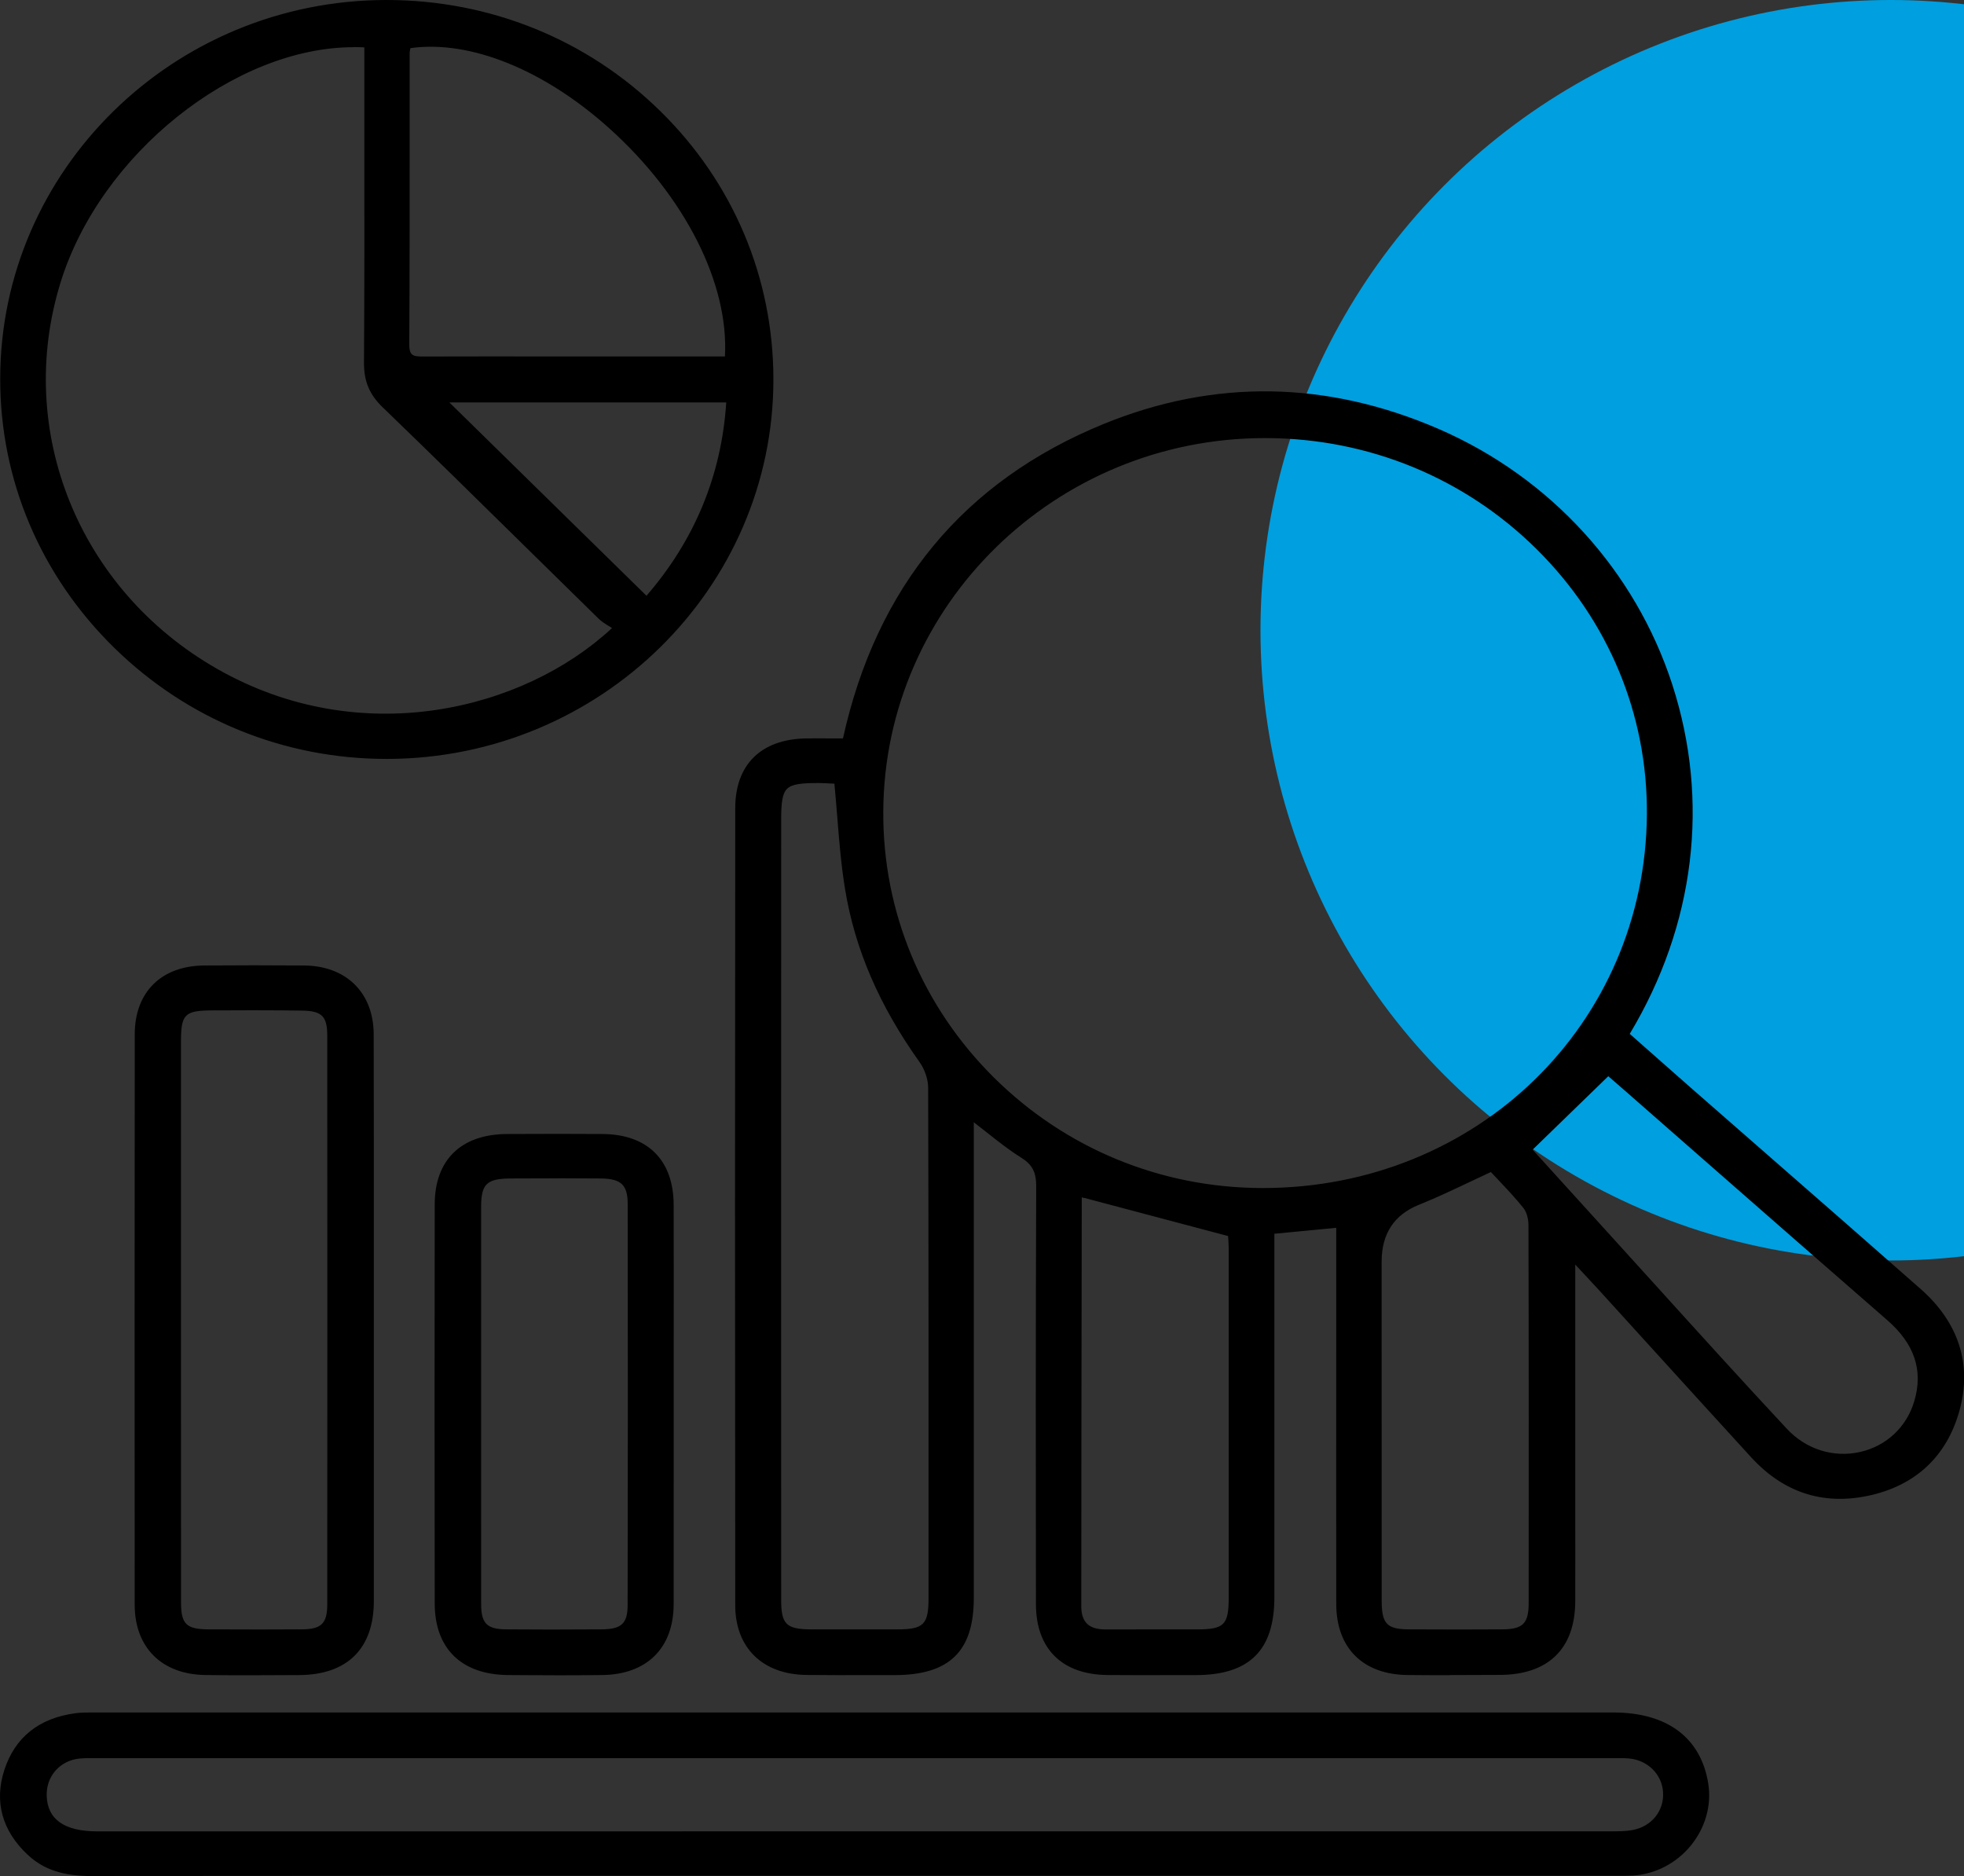 <svg width="67" height="64" viewBox="0 0 67 64" fill="none" xmlns="http://www.w3.org/2000/svg">
<rect x="0" y="0" width="67" height="64" fill="#333333" stroke="none"/>
<g clip-path="url(#clip0_81_30)">
<circle cx="64.5" cy="21.5" r="21.5" fill="#009FDF"/>
<path d="M36.818 40.726H36.816V40.645V40.722L36.758 40.664L36.605 40.816H36.816V40.731H36.814C36.814 40.731 36.816 40.727 36.818 40.726ZM36.818 40.726C36.818 40.726 36.816 40.729 36.816 40.731C36.819 40.731 36.821 40.732 36.825 40.732C36.851 40.739 36.877 40.746 36.903 40.753V40.731L36.818 40.726ZM36.818 40.726C36.818 40.726 36.816 40.729 36.816 40.731C36.819 40.731 36.821 40.732 36.825 40.732L36.818 40.726Z" fill="black"/>
<path d="M36.896 40.933L36.867 40.902H36.395L36.76 40.541L36.858 40.642L36.99 40.65V40.774L37.036 40.818H36.99V40.864L36.903 40.842L36.896 40.933Z" fill="black"/>
<path d="M65.465 44.046C62.833 41.727 60.187 39.425 57.548 37.114C56.852 36.506 56.163 35.89 55.481 35.289C60.173 27.551 56.877 18.125 49.059 14.723C45.302 13.089 41.462 12.998 37.675 14.546C32.807 16.536 29.926 20.201 28.825 25.278C28.355 25.278 27.922 25.271 27.489 25.278C26.027 25.306 25.168 26.127 25.168 27.573C25.157 36.638 25.157 45.704 25.168 54.768C25.17 56.191 26.066 57.039 27.512 57.056C28.516 57.068 29.52 57.06 30.525 57.06C32.332 57.056 33.131 56.283 33.132 54.526C33.132 49.317 33.132 44.109 33.132 38.902V38.108C33.78 38.602 34.297 39.054 34.875 39.414C35.296 39.678 35.438 39.97 35.436 40.457C35.417 45.215 35.42 49.972 35.427 54.73C35.431 56.199 36.294 57.042 37.783 57.056C38.788 57.066 39.792 57.06 40.796 57.06C42.583 57.056 43.385 56.268 43.386 54.499C43.388 50.599 43.386 46.698 43.386 42.798V42.011C44.174 41.936 44.883 41.867 45.671 41.792V42.57C45.671 46.621 45.667 50.671 45.673 54.721C45.674 56.185 46.537 57.041 48.02 57.056C49.068 57.068 50.116 57.063 51.164 57.056C52.767 57.049 53.637 56.204 53.644 54.636C53.651 53.071 53.644 51.508 53.644 49.943V42.923C54.053 43.364 54.33 43.655 54.601 43.952C56.332 45.853 58.059 47.759 59.795 49.656C60.842 50.8 62.151 51.268 63.688 50.949C65.278 50.618 66.329 49.638 66.754 48.107C67.197 46.513 66.707 45.14 65.463 44.044L65.465 44.046ZM31.761 54.524C31.761 55.464 31.553 55.668 30.626 55.671C29.644 55.673 28.663 55.673 27.68 55.671C26.771 55.668 26.56 55.467 26.56 54.583C26.558 50.791 26.558 46.999 26.558 43.208C26.558 38.132 26.558 33.055 26.56 27.98C26.56 26.766 26.709 26.622 27.952 26.627C28.165 26.629 28.378 26.646 28.542 26.653C28.665 27.908 28.717 29.125 28.913 30.319C29.264 32.465 30.168 34.399 31.438 36.18C31.622 36.437 31.747 36.797 31.749 37.109C31.767 42.915 31.763 48.719 31.761 54.524ZM42.005 54.492C42.005 55.477 41.815 55.669 40.84 55.671C39.792 55.673 38.744 55.666 37.696 55.673C37.095 55.676 36.8 55.373 36.8 54.807C36.8 50.143 36.809 45.481 36.816 40.817H36.605L36.758 40.664L36.814 40.722V40.645L36.816 40.724H36.818L36.903 40.731V40.753C38.604 41.206 40.25 41.643 41.98 42.1C41.984 42.186 42.005 42.394 42.005 42.601C42.007 46.564 42.007 50.529 42.005 54.492ZM43.03 40.614C35.838 40.589 30.006 34.783 30.044 27.681C30.083 20.525 35.923 14.832 43.2 14.86C50.458 14.886 56.32 20.683 56.269 27.781C56.215 34.953 50.348 40.64 43.03 40.614ZM52.238 54.703C52.238 55.429 51.997 55.664 51.263 55.669C50.194 55.676 49.126 55.675 48.057 55.669C47.262 55.664 47.049 55.443 47.047 54.598C47.044 50.746 47.045 46.893 47.045 43.042C47.045 41.533 47.054 41.552 48.436 40.995C49.258 40.662 50.05 40.261 50.884 39.877C51.263 40.292 51.677 40.703 52.039 41.156C52.172 41.319 52.231 41.579 52.231 41.797C52.243 46.098 52.242 50.4 52.238 54.703ZM65.388 47.831C64.805 49.785 62.317 50.328 60.889 48.794C58.711 46.456 56.582 44.077 54.432 41.715C53.635 40.839 52.841 39.963 52.165 39.219C53.096 38.314 53.946 37.489 54.795 36.663C54.758 36.59 54.722 36.518 54.687 36.444C54.956 36.679 55.228 36.912 55.497 37.148C58.475 39.754 61.448 42.368 64.434 44.965C65.337 45.748 65.73 46.686 65.388 47.831Z" fill="black"/>
<path d="M49.447 57.149C48.974 57.149 48.495 57.147 48.018 57.142C46.497 57.126 45.587 56.221 45.585 54.721C45.582 51.831 45.582 48.943 45.584 46.053V41.886L43.474 42.089V46.698C43.474 49.298 43.474 51.898 43.474 54.499C43.472 56.3 42.621 57.142 40.796 57.145H39.932C39.228 57.147 38.498 57.149 37.782 57.142C36.233 57.128 35.343 56.249 35.34 54.73C35.333 50.433 35.33 45.433 35.349 40.457C35.349 39.983 35.214 39.728 34.828 39.486C34.423 39.234 34.044 38.934 33.644 38.617C33.508 38.509 33.366 38.398 33.22 38.285V44.109C33.22 47.581 33.22 51.053 33.22 54.526C33.218 56.334 32.387 57.142 30.525 57.145C30.228 57.145 29.933 57.145 29.637 57.145C28.941 57.145 28.221 57.149 27.512 57.14C26.015 57.123 25.084 56.213 25.082 54.766C25.072 45.743 25.072 36.595 25.082 27.572C25.082 26.087 25.959 25.22 27.489 25.191C27.777 25.186 28.064 25.187 28.361 25.191C28.49 25.191 28.623 25.191 28.757 25.191C29.898 20.017 32.886 16.411 37.644 14.466C41.422 12.921 45.275 12.981 49.098 14.642C52.889 16.293 55.785 19.466 57.046 23.346C58.339 27.328 57.824 31.56 55.597 35.27L56.245 35.842C56.697 36.243 57.153 36.646 57.611 37.047C58.494 37.822 59.38 38.595 60.265 39.368C61.993 40.877 63.778 42.437 65.528 43.979C66.825 45.123 67.281 46.557 66.844 48.127C66.411 49.691 65.329 50.695 63.713 51.031C62.169 51.352 60.831 50.908 59.736 49.711C58.575 48.441 57.415 47.167 56.257 45.892C55.686 45.263 55.113 44.634 54.542 44.005C54.386 43.834 54.227 43.666 54.044 43.468C53.95 43.367 53.848 43.259 53.738 43.141V51.352C53.74 52.445 53.742 53.539 53.738 54.632C53.731 56.242 52.82 57.132 51.171 57.138C50.607 57.142 50.032 57.144 49.454 57.144L49.447 57.149ZM45.758 41.698V46.055C45.758 48.943 45.757 51.833 45.758 54.721C45.758 56.136 46.584 56.955 48.02 56.97C49.077 56.982 50.137 56.977 51.162 56.97C52.722 56.964 53.548 56.156 53.555 54.636C53.56 53.542 53.558 52.449 53.558 51.357V42.702L53.709 42.867C53.882 43.053 54.032 43.213 54.166 43.357C54.351 43.554 54.51 43.724 54.666 43.895C55.239 44.524 55.81 45.153 56.381 45.782C57.539 47.056 58.697 48.33 59.858 49.6C60.908 50.746 62.19 51.172 63.667 50.865C65.215 50.542 66.251 49.581 66.666 48.084C67.091 46.559 66.666 45.222 65.402 44.108C63.652 42.565 61.867 41.005 60.139 39.497C59.254 38.724 58.368 37.951 57.485 37.176C57.027 36.775 56.571 36.37 56.119 35.969L55.366 35.302L55.403 35.242C57.635 31.562 58.157 27.356 56.873 23.398C55.63 19.563 52.767 16.428 49.021 14.798C45.245 13.156 41.437 13.098 37.705 14.621C32.984 16.552 30.023 20.143 28.907 25.292L28.893 25.36H28.824C28.665 25.36 28.509 25.36 28.355 25.36C28.059 25.36 27.774 25.357 27.489 25.36C26.069 25.388 25.254 26.192 25.254 27.57C25.243 36.593 25.243 45.741 25.254 54.764C25.254 56.127 26.099 56.95 27.512 56.967C28.219 56.976 28.939 56.974 29.636 56.972C29.933 56.972 30.228 56.972 30.525 56.972C32.289 56.969 33.043 56.237 33.045 54.524C33.045 51.052 33.045 47.581 33.045 44.108V37.932L33.185 38.04C33.384 38.192 33.572 38.34 33.752 38.482C34.151 38.796 34.524 39.094 34.921 39.341C35.356 39.613 35.523 39.925 35.522 40.455C35.502 45.431 35.506 50.431 35.513 54.728C35.516 56.139 36.343 56.955 37.782 56.969C38.498 56.976 39.226 56.974 39.93 56.974H40.794C42.524 56.969 43.296 56.206 43.297 54.497C43.297 51.897 43.297 49.296 43.297 46.696V41.931L45.757 41.694L45.758 41.698ZM49.774 55.76C49.244 55.76 48.678 55.76 48.055 55.755C47.206 55.75 46.96 55.491 46.958 54.598C46.955 51.698 46.956 48.796 46.956 45.894V43.04C46.956 41.525 46.983 41.485 48.341 40.938L48.401 40.914C48.965 40.686 49.503 40.431 50.074 40.16C50.329 40.04 50.586 39.918 50.846 39.798L50.905 39.771L50.949 39.819C51.061 39.941 51.176 40.062 51.291 40.186C51.567 40.479 51.85 40.781 52.109 41.103C52.264 41.293 52.32 41.586 52.32 41.797C52.332 46.178 52.331 50.575 52.327 54.703C52.325 55.474 52.048 55.75 51.265 55.755C50.794 55.759 50.303 55.76 49.775 55.76H49.774ZM50.862 39.982C50.622 40.093 50.385 40.205 50.151 40.316C49.578 40.587 49.037 40.844 48.469 41.074L48.41 41.098C47.558 41.441 47.133 42.089 47.133 43.041V45.895C47.133 48.796 47.133 51.698 47.135 54.598C47.135 55.395 47.309 55.579 48.057 55.584C49.302 55.591 50.32 55.591 51.262 55.584C51.948 55.579 52.147 55.382 52.149 54.703C52.152 50.575 52.154 46.178 52.142 41.797C52.142 41.569 52.074 41.338 51.969 41.209C51.716 40.892 51.435 40.592 51.16 40.302C51.059 40.194 50.959 40.088 50.86 39.982H50.862ZM37.686 55.759C37.371 55.759 37.127 55.676 36.961 55.515C36.795 55.354 36.711 55.116 36.711 54.807C36.711 50.908 36.716 47.011 36.723 43.112L36.727 40.902H36.393L36.758 40.541L36.856 40.642L36.989 40.65V40.688C38.667 41.134 40.293 41.566 42.001 42.018L42.062 42.034L42.066 42.097C42.066 42.121 42.069 42.155 42.073 42.198C42.08 42.304 42.09 42.452 42.09 42.601C42.092 46.564 42.092 50.529 42.09 54.492C42.09 55.519 41.856 55.755 40.838 55.757C40.437 55.757 40.035 55.757 39.633 55.757C38.987 55.757 38.341 55.757 37.696 55.759H37.686ZM36.903 40.842L36.9 43.114C36.893 47.011 36.887 50.909 36.887 54.807C36.887 55.068 36.954 55.265 37.085 55.394C37.218 55.524 37.425 55.584 37.694 55.587C38.341 55.584 38.987 55.584 39.633 55.585C40.035 55.585 40.437 55.585 40.838 55.585C41.766 55.585 41.916 55.431 41.916 54.492C41.918 50.529 41.918 46.564 41.916 42.601C41.916 42.457 41.905 42.315 41.898 42.21C41.898 42.195 41.897 42.181 41.895 42.167C40.194 41.718 38.575 41.288 36.901 40.842H36.903ZM29.154 55.759C28.663 55.759 28.172 55.759 27.68 55.759C26.721 55.755 26.473 55.514 26.473 54.584C26.471 50.793 26.471 47.001 26.471 43.209C26.471 38.134 26.471 33.057 26.473 27.981C26.473 27.356 26.513 26.999 26.728 26.788C26.942 26.577 27.313 26.538 27.954 26.543C28.099 26.543 28.244 26.552 28.373 26.56C28.436 26.564 28.494 26.567 28.548 26.569L28.623 26.572L28.63 26.646C28.668 27.042 28.7 27.434 28.731 27.825C28.801 28.682 28.866 29.493 28.998 30.307C29.327 32.318 30.149 34.224 31.51 36.132C31.709 36.411 31.835 36.787 31.836 37.109C31.852 42.44 31.85 47.86 31.849 53.1V54.524C31.849 55.512 31.608 55.753 30.626 55.757C30.135 55.757 29.644 55.757 29.154 55.757V55.759ZM27.893 26.713C27.346 26.713 27.016 26.747 26.852 26.908C26.68 27.075 26.649 27.414 26.649 27.98C26.647 33.055 26.647 38.132 26.647 43.208C26.647 46.999 26.647 50.791 26.649 54.583C26.649 55.414 26.822 55.582 27.681 55.585C28.665 55.587 29.646 55.587 30.628 55.585C31.51 55.582 31.676 55.414 31.676 54.524V53.1C31.677 47.86 31.679 42.44 31.663 37.109C31.663 36.823 31.547 36.478 31.368 36.23C29.992 34.3 29.161 32.371 28.829 30.333C28.694 29.512 28.628 28.698 28.56 27.837C28.53 27.472 28.5 27.105 28.465 26.735C28.432 26.733 28.399 26.732 28.364 26.73C28.237 26.723 28.095 26.715 27.954 26.713C27.935 26.713 27.914 26.713 27.894 26.713H27.893ZM62.887 49.768C62.118 49.768 61.378 49.446 60.826 48.852C59.298 47.212 57.768 45.522 56.288 43.888C55.649 43.182 55.01 42.476 54.369 41.771L52.046 39.214L53.261 38.033C53.747 37.562 54.22 37.102 54.69 36.644C54.662 36.59 54.636 36.535 54.608 36.478L54.43 36.103L54.746 36.379C54.858 36.477 54.97 36.574 55.083 36.67C55.242 36.807 55.399 36.944 55.558 37.083C56.482 37.892 57.406 38.701 58.33 39.512C60.349 41.281 62.434 43.11 64.494 44.9C65.475 45.752 65.805 46.744 65.474 47.853C65.194 48.791 64.459 49.48 63.505 49.696C63.299 49.742 63.091 49.766 62.887 49.766V49.768ZM52.285 39.222L54.496 41.658C55.137 42.363 55.777 43.069 56.416 43.775C57.895 45.409 59.423 47.097 60.952 48.737C61.608 49.444 62.548 49.74 63.463 49.531C64.352 49.329 65.04 48.684 65.302 47.807C65.617 46.753 65.314 45.844 64.375 45.03C62.316 43.239 60.229 41.41 58.209 39.641C57.286 38.832 56.362 38.021 55.438 37.212C55.281 37.073 55.122 36.936 54.964 36.8C54.931 36.771 54.898 36.744 54.865 36.715L54.854 36.725C54.369 37.198 53.883 37.669 53.38 38.156L52.282 39.222H52.285ZM43.079 40.7C43.062 40.7 43.046 40.7 43.03 40.7C39.542 40.688 36.26 39.334 33.791 36.888C31.3 34.421 29.94 31.152 29.959 27.681C29.978 24.197 31.36 20.943 33.848 18.516C36.325 16.102 39.626 14.774 43.149 14.774C43.166 14.774 43.184 14.774 43.201 14.774C46.743 14.786 50.063 16.154 52.554 18.622C55.032 21.08 56.383 24.332 56.358 27.781C56.332 31.272 54.94 34.531 52.437 36.956C49.947 39.37 46.625 40.698 43.083 40.698L43.079 40.7ZM43.03 40.529C43.046 40.529 43.063 40.529 43.081 40.529C50.378 40.529 56.128 34.937 56.182 27.779C56.206 24.377 54.874 21.168 52.428 18.742C49.973 16.306 46.694 14.957 43.2 14.945C43.182 14.945 43.166 14.945 43.149 14.945C36.004 14.945 30.17 20.648 30.132 27.681C30.113 31.106 31.456 34.332 33.913 36.766C36.351 39.18 39.588 40.515 43.03 40.529Z" fill="black"/>
<path d="M58.19 60.863C57.949 59.346 56.833 58.508 55.038 58.508C37.792 58.506 20.547 58.506 3.301 58.508C3.062 58.508 2.819 58.499 2.581 58.532C1.418 58.69 0.597 59.298 0.234 60.404C-0.122 61.485 0.173 62.435 1.006 63.213C1.593 63.762 2.316 63.914 3.114 63.914C11.803 63.904 20.491 63.907 29.18 63.907H54.982C55.223 63.907 55.462 63.913 55.702 63.899C57.247 63.804 58.426 62.361 58.19 60.863ZM55.703 62.517C55.471 62.56 55.226 62.562 54.987 62.562C37.764 62.563 20.543 62.563 3.32 62.563C2.147 62.563 1.528 62.116 1.506 61.261C1.486 60.546 1.986 59.977 2.711 59.907C2.948 59.883 3.191 59.895 3.43 59.895H54.901C55.12 59.895 55.338 59.886 55.556 59.903C56.259 59.956 56.786 60.479 56.821 61.146C56.858 61.821 56.405 62.389 55.703 62.517Z" fill="black"/>
<path d="M3.114 64C2.15 64 1.483 63.777 0.945 63.275C0.07 62.457 -0.204 61.455 0.15 60.376C0.515 59.264 1.329 58.614 2.569 58.446C2.772 58.419 2.978 58.419 3.177 58.42H3.301C20.547 58.42 37.792 58.42 55.038 58.42C56.877 58.42 58.028 59.283 58.276 60.848C58.393 61.587 58.175 62.356 57.68 62.961C57.186 63.565 56.467 63.937 55.707 63.983C55.516 63.993 55.322 63.993 55.137 63.991H54.982H23.916C17.097 63.991 10.048 63.991 3.114 63.998V64ZM3.055 58.592C2.901 58.592 2.744 58.595 2.594 58.616C1.427 58.774 0.66 59.384 0.318 60.429C-0.019 61.455 0.232 62.372 1.067 63.151C1.568 63.62 2.201 63.829 3.116 63.829C10.05 63.82 17.101 63.822 23.918 63.822H55.139C55.322 63.822 55.513 63.823 55.698 63.813C56.409 63.77 57.083 63.421 57.546 62.855C58.01 62.289 58.215 61.568 58.105 60.877C57.871 59.404 56.783 58.594 55.038 58.594C37.792 58.594 20.547 58.594 3.301 58.594H3.177C3.137 58.594 3.095 58.594 3.055 58.594V58.592ZM3.32 62.649C1.778 62.649 1.436 61.895 1.418 61.263C1.397 60.502 1.937 59.895 2.702 59.821C2.885 59.802 3.07 59.806 3.252 59.807C3.312 59.807 3.371 59.807 3.43 59.807H55.064C55.226 59.806 55.396 59.802 55.563 59.816C56.306 59.872 56.872 60.429 56.908 61.139C56.949 61.862 56.459 62.464 55.719 62.6C55.469 62.646 55.202 62.646 54.987 62.646C37.764 62.648 20.543 62.648 3.32 62.648V62.649ZM3.07 59.977C2.952 59.977 2.835 59.98 2.719 59.991C2.049 60.056 1.575 60.589 1.593 61.257C1.614 62.066 2.195 62.476 3.32 62.476C20.543 62.476 37.764 62.476 54.987 62.474C55.195 62.474 55.453 62.474 55.688 62.432C56.339 62.312 56.769 61.785 56.734 61.149C56.7 60.526 56.203 60.037 55.55 59.987C55.389 59.975 55.225 59.977 55.066 59.979H54.902H3.43C3.371 59.979 3.31 59.979 3.249 59.979C3.189 59.979 3.13 59.979 3.07 59.979V59.977Z" fill="black"/>
<path d="M13.173 0.086C5.954 0.094 0.094 5.845 0.094 12.926C0.093 20.021 6.008 25.825 13.223 25.804C20.44 25.785 26.295 20.028 26.296 12.945C26.298 5.828 20.43 0.077 13.173 0.086ZM13.887 1.807C13.887 1.724 13.915 1.642 13.927 1.567C18.671 0.833 25.172 7.17 24.81 12.247H20.588C18.559 12.247 16.529 12.244 14.5 12.249C14.152 12.249 13.871 12.266 13.873 11.767C13.892 8.447 13.883 5.127 13.887 1.807ZM7.355 22.889C2.637 20.192 0.405 14.711 1.981 9.616C3.397 5.027 8.272 1.253 12.512 1.539V2.276C12.512 5.639 12.525 9.003 12.502 12.364C12.497 12.966 12.664 13.403 13.11 13.833C15.583 16.221 18.023 18.641 20.48 21.046C20.632 21.193 20.837 21.291 21.018 21.415C17.768 24.515 12.011 25.552 7.355 22.889ZM22.057 20.449C19.708 18.146 17.403 15.885 15.117 13.641H24.866C24.716 16.284 23.729 18.549 22.057 20.449Z" fill="black"/>
<path d="M13.185 25.89C9.692 25.89 6.396 24.546 3.902 22.104C1.389 19.645 0.005 16.385 0.007 12.926C0.007 5.807 5.912 0.009 13.173 0H13.188C16.717 0 20.032 1.344 22.52 3.785C25.013 6.227 26.384 9.481 26.384 12.945C26.384 20.064 20.479 25.871 13.223 25.89C13.211 25.89 13.197 25.89 13.185 25.89ZM13.173 0.171C6.01 0.18 0.182 5.902 0.182 12.926C0.182 16.341 1.546 19.556 4.024 21.984C6.487 24.394 9.737 25.719 13.185 25.719C13.197 25.719 13.211 25.719 13.223 25.719C20.383 25.7 26.207 19.97 26.209 12.945C26.209 9.527 24.856 6.317 22.398 3.906C19.941 1.498 16.671 0.171 13.188 0.171H13.173ZM13.145 24.519C11.224 24.519 9.217 24.052 7.311 22.962C2.533 20.232 0.308 14.733 1.897 9.592C3.324 4.971 8.288 1.169 12.518 1.454L12.6 1.459V2.276C12.6 3.147 12.6 4.02 12.6 4.89C12.602 7.34 12.605 9.873 12.588 12.366C12.582 12.96 12.752 13.368 13.169 13.773C14.816 15.364 16.477 16.995 18.082 18.574C18.901 19.378 19.719 20.184 20.54 20.986C20.634 21.078 20.755 21.151 20.88 21.228C20.943 21.265 21.006 21.305 21.066 21.346L21.153 21.406L21.076 21.478C19.186 23.281 16.275 24.52 13.141 24.52L13.145 24.519ZM12.064 1.61C8.008 1.61 3.42 5.25 2.065 9.64C0.498 14.705 2.692 20.124 7.399 22.813C12.293 25.612 17.859 24.239 20.879 21.425C20.849 21.406 20.819 21.389 20.79 21.37C20.66 21.291 20.528 21.21 20.419 21.104C19.598 20.3 18.779 19.496 17.962 18.691C16.357 17.112 14.698 15.48 13.051 13.891C12.6 13.456 12.411 12.998 12.417 12.361C12.434 9.87 12.431 7.338 12.429 4.887C12.429 4.016 12.429 3.144 12.429 2.273V1.616C12.308 1.61 12.188 1.606 12.067 1.606L12.064 1.61ZM22.063 20.575L21.562 20.083C19.363 17.926 17.2 15.806 15.056 13.701L14.907 13.555H24.96L24.955 13.646C24.808 16.229 23.857 18.537 22.126 20.506L22.065 20.576L22.063 20.575ZM15.328 13.727C17.424 15.784 19.537 17.856 21.686 19.963L22.054 20.324C23.701 18.423 24.615 16.205 24.775 13.728H15.33L15.328 13.727ZM14.436 12.335C14.236 12.335 14.05 12.328 13.924 12.204C13.831 12.114 13.786 11.97 13.788 11.767C13.802 9.457 13.802 7.108 13.8 4.837C13.8 3.828 13.8 2.816 13.8 1.807C13.8 1.743 13.814 1.682 13.826 1.627C13.831 1.601 13.836 1.577 13.842 1.553L13.852 1.491L13.915 1.481C16.004 1.159 18.619 2.194 20.907 4.253C23.551 6.632 25.081 9.698 24.899 12.252L24.894 12.333H18.839C17.392 12.333 15.948 12.331 14.502 12.333H14.469C14.458 12.333 14.448 12.333 14.437 12.333L14.436 12.335ZM14.002 1.642C14.002 1.642 13.999 1.656 13.997 1.663C13.987 1.711 13.975 1.76 13.975 1.807C13.975 2.816 13.975 3.828 13.975 4.837C13.975 7.108 13.975 9.457 13.962 11.767C13.962 11.923 13.99 12.026 14.048 12.083C14.13 12.163 14.285 12.163 14.469 12.162H14.502C15.948 12.158 17.394 12.158 18.839 12.16H24.73C24.871 9.673 23.367 6.7 20.788 4.38C18.561 2.376 16.03 1.356 14.002 1.642Z" fill="black"/>
<path d="M12.659 35.28C12.656 33.9 11.767 33.033 10.371 33.023C9.236 33.014 8.102 33.014 6.967 33.023C5.568 33.033 4.684 33.897 4.684 35.282C4.677 41.771 4.679 48.259 4.683 54.749C4.684 56.161 5.566 57.036 7.004 57.056C8.073 57.072 9.142 57.065 10.21 57.056C11.807 57.046 12.661 56.197 12.663 54.617C12.664 51.403 12.663 48.191 12.663 44.978C12.663 41.766 12.67 38.511 12.659 35.278V35.28ZM11.253 54.739C11.251 55.435 11.01 55.663 10.308 55.668C9.239 55.676 8.169 55.675 7.1 55.669C6.31 55.666 6.09 55.455 6.089 54.675C6.083 51.46 6.087 48.246 6.087 45.032C6.087 41.818 6.085 38.688 6.087 35.515C6.089 34.555 6.256 34.39 7.231 34.385C8.256 34.38 9.283 34.373 10.308 34.389C11.031 34.399 11.251 34.617 11.253 35.323C11.257 41.795 11.257 48.266 11.253 54.739Z" fill="black"/>
<path d="M8.431 57.151C7.954 57.151 7.477 57.149 7.002 57.142C5.519 57.121 4.597 56.204 4.595 54.749C4.592 48.583 4.59 41.958 4.597 35.282C4.597 33.845 5.505 32.947 6.967 32.937C8.097 32.928 9.243 32.928 10.373 32.937C11.812 32.947 12.743 33.868 12.748 35.28C12.755 37.589 12.753 39.937 12.753 42.209V44.98V48.193C12.753 50.333 12.753 52.476 12.753 54.619C12.753 56.237 11.851 57.133 10.214 57.144C9.629 57.147 9.033 57.151 8.434 57.151H8.431ZM8.668 33.101C8.101 33.101 7.531 33.103 6.967 33.108C5.612 33.118 4.772 33.952 4.772 35.282C4.765 41.958 4.766 48.583 4.77 54.749C4.77 56.12 5.606 56.95 7.005 56.971C8.073 56.986 9.159 56.979 10.21 56.971C11.756 56.96 12.573 56.146 12.575 54.617C12.575 52.474 12.575 50.332 12.575 48.191V44.978V42.207C12.575 39.936 12.579 37.587 12.57 35.278C12.566 33.948 11.723 33.117 10.369 33.106C9.805 33.103 9.236 33.1 8.668 33.1V33.101ZM8.712 55.759C8.223 55.759 7.692 55.759 7.098 55.754C6.258 55.75 6.001 55.498 5.999 54.674C5.996 52.38 5.996 50.087 5.998 47.795V45.03V41.857C5.998 39.742 5.998 37.628 5.998 35.513C5.999 34.507 6.207 34.303 7.229 34.298H7.442C8.382 34.293 9.353 34.288 10.308 34.301C11.077 34.312 11.337 34.569 11.339 35.321C11.342 41.794 11.342 48.264 11.339 54.737C11.337 55.471 11.057 55.747 10.306 55.752C9.805 55.755 9.285 55.759 8.71 55.759H8.712ZM8.888 34.464C8.403 34.464 7.919 34.466 7.444 34.469H7.231C6.303 34.474 6.176 34.601 6.174 35.515C6.174 37.63 6.174 39.744 6.174 41.859V45.032V47.797C6.174 50.09 6.174 52.382 6.176 54.675C6.176 55.402 6.359 55.58 7.1 55.584C8.389 55.591 9.379 55.589 10.306 55.584C10.963 55.579 11.162 55.382 11.164 54.74C11.168 48.268 11.168 41.797 11.164 35.325C11.164 34.668 10.977 34.485 10.305 34.476C9.835 34.469 9.36 34.466 8.887 34.466L8.888 34.464Z" fill="black"/>
<path d="M22.894 41.103C22.89 39.617 22.056 38.783 20.561 38.771C19.469 38.763 18.379 38.765 17.288 38.771C15.789 38.783 14.923 39.618 14.919 41.08C14.912 45.621 14.912 50.162 14.919 54.702C14.921 56.185 15.808 57.044 17.333 57.058C18.402 57.066 19.471 57.068 20.54 57.058C22.023 57.041 22.89 56.18 22.894 54.726C22.899 52.455 22.894 50.186 22.894 47.914C22.894 45.643 22.898 43.374 22.894 41.104V41.103ZM21.502 54.759C21.5 55.446 21.249 55.664 20.533 55.669C19.443 55.676 18.351 55.678 17.261 55.667C16.571 55.662 16.33 55.422 16.329 54.726C16.323 52.436 16.327 50.145 16.327 47.853C16.327 45.561 16.323 43.398 16.327 41.171C16.329 40.342 16.561 40.12 17.422 40.115C18.447 40.11 19.474 40.107 20.5 40.117C21.235 40.124 21.502 40.364 21.504 41.074C21.511 45.635 21.511 50.198 21.502 54.759Z" fill="black"/>
<path d="M18.936 57.15C18.43 57.15 17.897 57.149 17.331 57.143C15.744 57.13 14.832 56.24 14.83 54.703C14.823 50.182 14.823 45.601 14.83 41.08C14.834 39.57 15.728 38.698 17.286 38.686C18.535 38.679 19.576 38.679 20.561 38.686C22.096 38.698 22.978 39.579 22.981 41.103C22.985 42.728 22.985 44.354 22.983 45.981V47.913V49.846C22.983 51.473 22.983 53.098 22.981 54.727C22.978 56.223 22.066 57.126 20.541 57.143C20.035 57.149 19.502 57.152 18.938 57.152L18.936 57.15ZM19.022 38.852C18.482 38.852 17.911 38.854 17.288 38.857C15.841 38.869 15.01 39.678 15.007 41.08C14.999 45.601 14.999 50.182 15.007 54.703C15.007 56.132 15.857 56.958 17.333 56.972C18.529 56.982 19.577 56.981 20.538 56.972C21.975 56.955 22.803 56.137 22.807 54.727C22.81 53.1 22.81 51.473 22.808 49.848V47.915V45.983C22.808 44.356 22.808 42.729 22.807 41.104C22.803 39.668 22.005 38.871 20.561 38.859C20.068 38.855 19.563 38.854 19.024 38.854L19.022 38.852ZM18.884 55.762C18.304 55.762 17.771 55.76 17.26 55.755C16.519 55.75 16.243 55.47 16.241 54.728C16.238 53.09 16.238 51.451 16.24 49.812V47.855V45.628C16.24 44.144 16.24 42.657 16.24 41.173C16.241 40.294 16.507 40.036 17.422 40.031C18.405 40.026 19.451 40.023 20.501 40.031C21.294 40.038 21.589 40.321 21.591 41.074C21.598 45.786 21.598 50.39 21.589 54.759C21.588 55.489 21.312 55.75 20.533 55.755C19.937 55.758 19.394 55.76 18.884 55.76V55.762ZM19.045 40.198C18.491 40.198 17.946 40.199 17.42 40.203C16.603 40.208 16.414 40.39 16.413 41.173C16.411 42.657 16.413 44.142 16.413 45.628V47.855V49.812C16.413 51.451 16.413 53.09 16.414 54.728C16.414 55.38 16.613 55.578 17.26 55.584C18.22 55.592 19.259 55.594 20.529 55.584C21.203 55.578 21.409 55.386 21.411 54.759C21.42 50.39 21.42 45.786 21.413 41.074C21.413 40.42 21.188 40.21 20.496 40.203C20.009 40.198 19.523 40.196 19.043 40.196L19.045 40.198Z" fill="black"/>
<path d="M36.814 40.731C36.814 40.731 36.816 40.728 36.818 40.726C36.816 40.728 36.816 40.73 36.816 40.731H36.814Z" fill="white"/>
<path d="M36.903 40.731V40.817H36.605L36.758 40.664L36.814 40.722L36.816 40.645V40.724L36.818 40.726L36.903 40.731Z" fill="black"/>
</g>
<defs>
<clipPath id="clip0_81_30">
<rect width="67" height="64" fill="white"/>
</clipPath>
</defs>
</svg>
